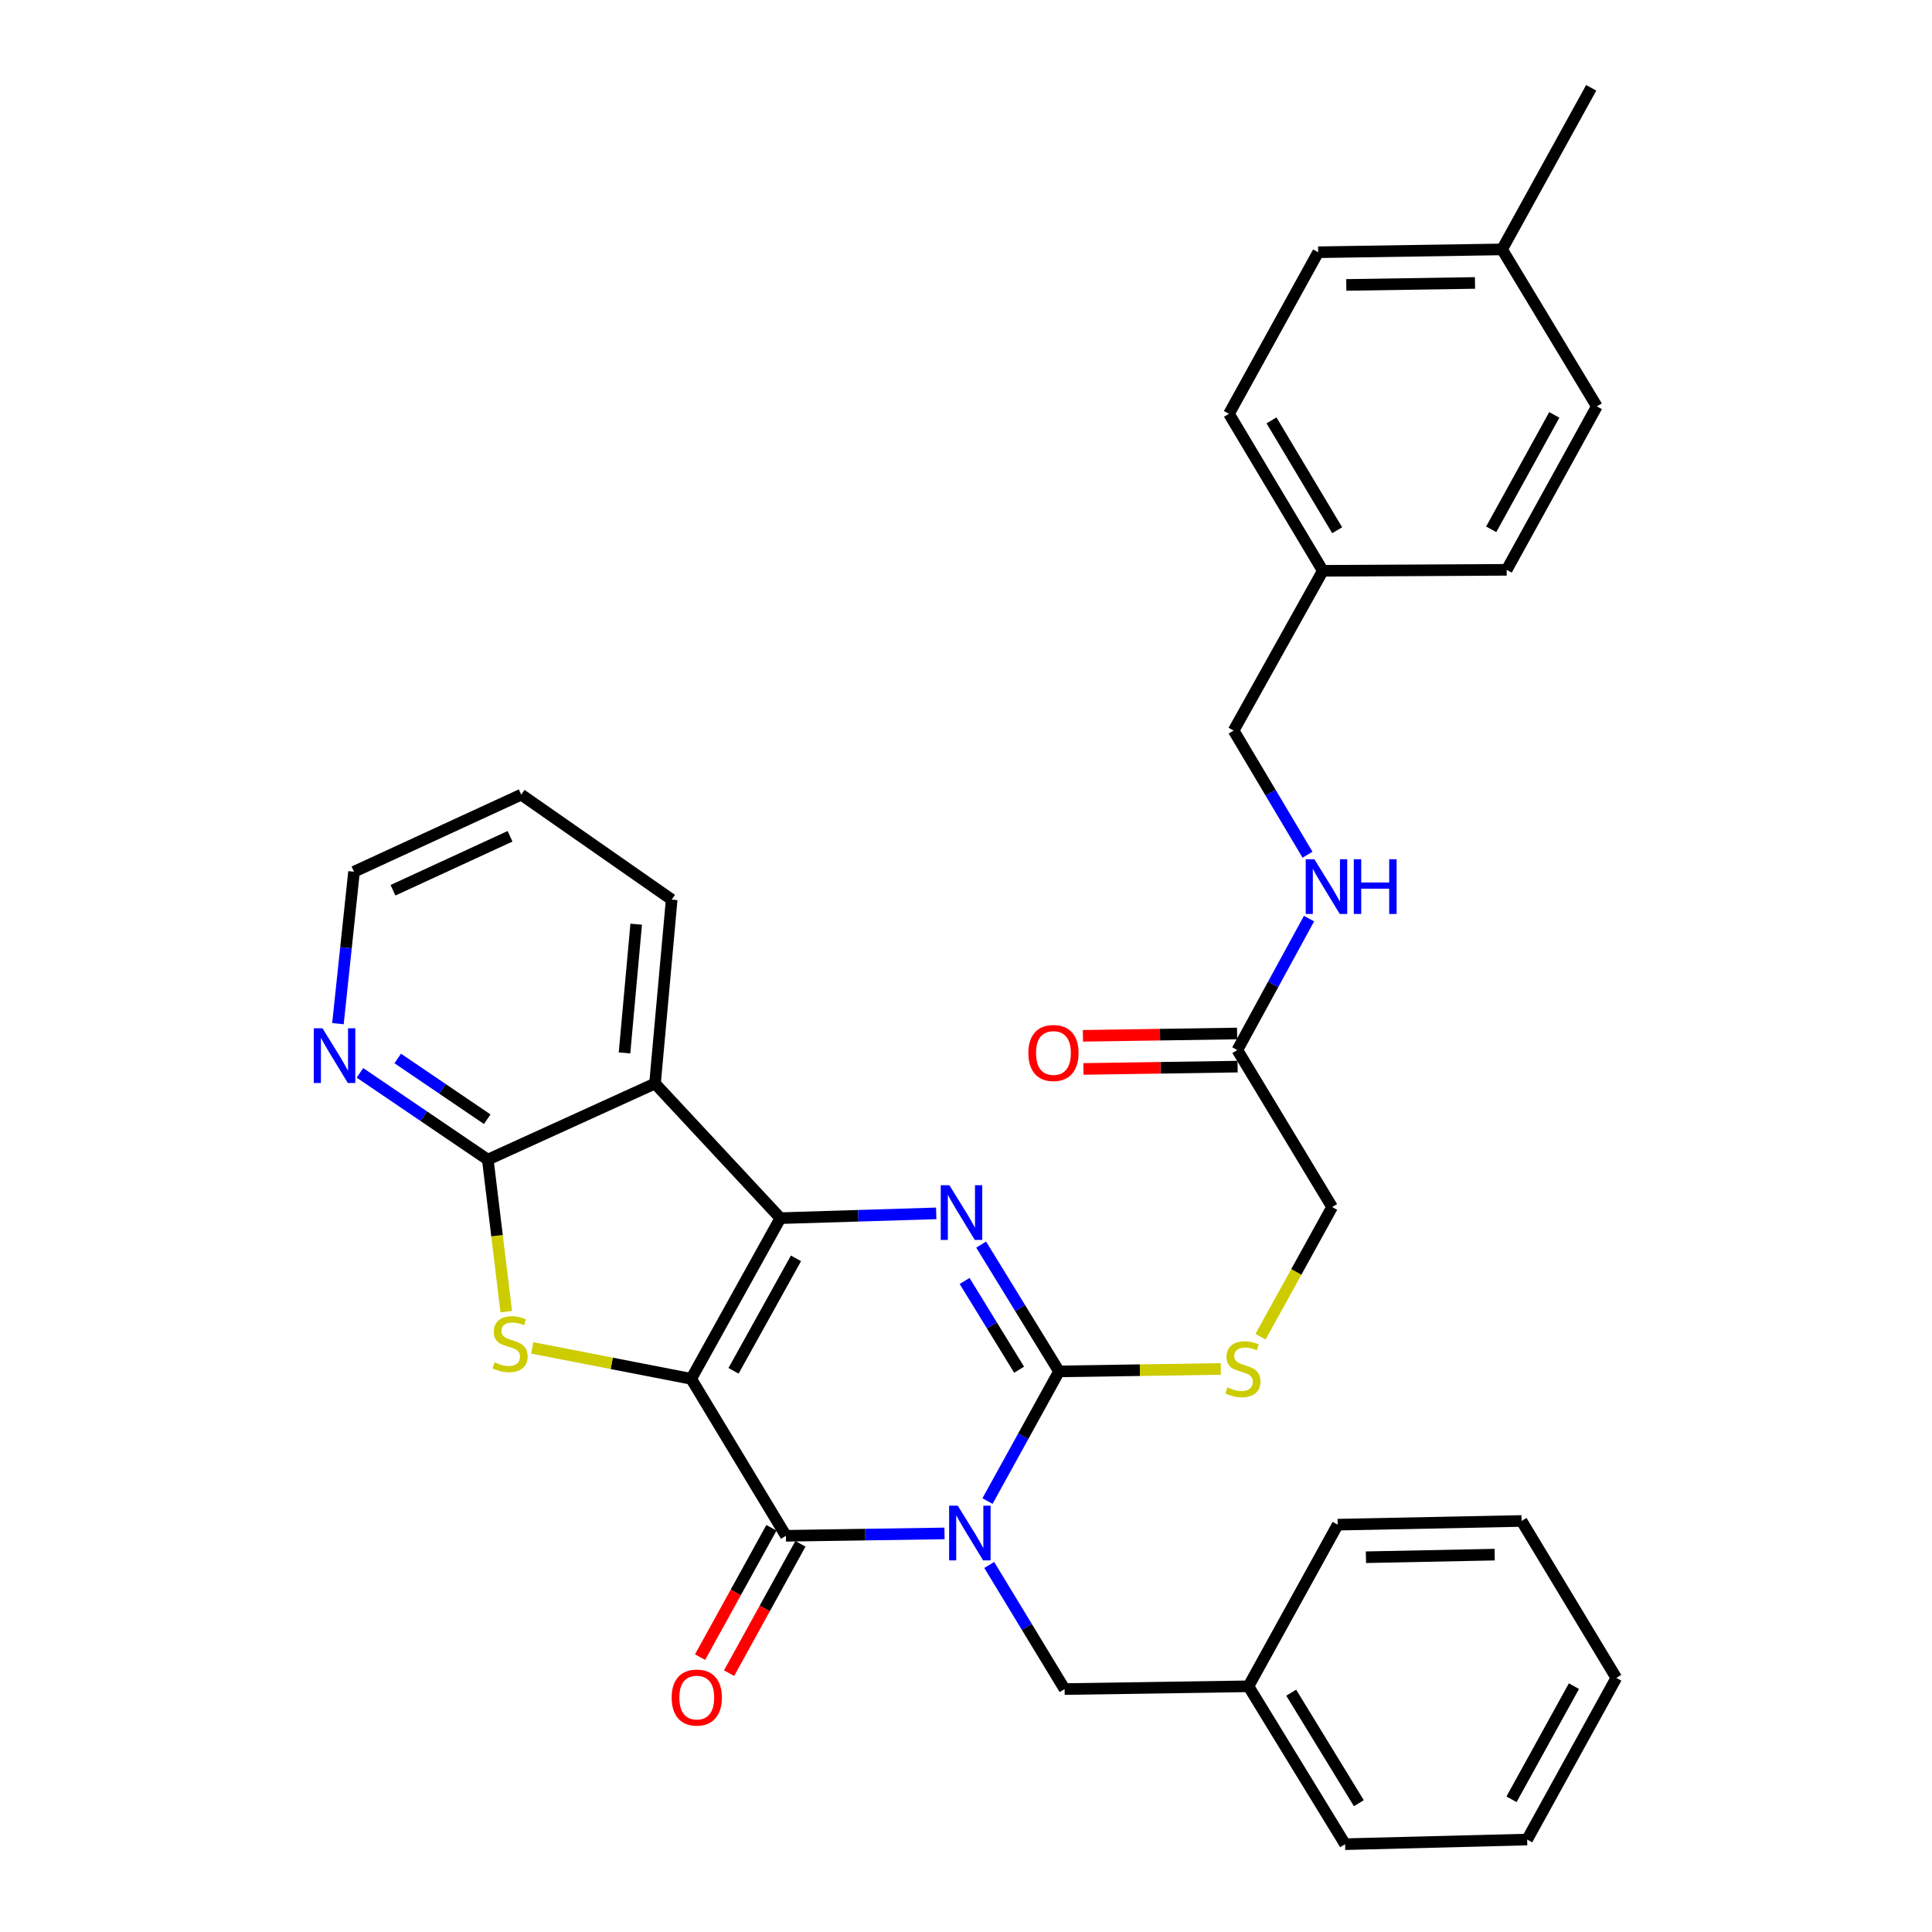 <?xml version='1.0' encoding='iso-8859-1'?>
<svg version='1.1' baseProfile='full'
              xmlns='http://www.w3.org/2000/svg'
                      xmlns:rdkit='http://www.rdkit.org/xml'
                      xmlns:xlink='http://www.w3.org/1999/xlink'
                  xml:space='preserve'
width='1000px' height='1000px' viewBox='0 0 1000 1000'>
<!-- END OF HEADER -->
<rect style='opacity:1.0;fill:#FFFFFF;stroke:none' width='1000' height='1000' x='0' y='0'> </rect>
<path class='bond-1' d='M 357.762,713.683 L 403.928,630.515' style='fill:none;fill-rule:evenodd;stroke:#000000;stroke-width:6px;stroke-linecap:butt;stroke-linejoin:miter;stroke-opacity:1' />
<path class='bond-1' d='M 379.68,709.53 L 411.996,651.313' style='fill:none;fill-rule:evenodd;stroke:#000000;stroke-width:6px;stroke-linecap:butt;stroke-linejoin:miter;stroke-opacity:1' />
<path class='bond-2' d='M 357.762,713.683 L 406.795,794.926' style='fill:none;fill-rule:evenodd;stroke:#000000;stroke-width:6px;stroke-linecap:butt;stroke-linejoin:miter;stroke-opacity:1' />
<path class='bond-5' d='M 357.762,713.683 L 316.634,705.673' style='fill:none;fill-rule:evenodd;stroke:#000000;stroke-width:6px;stroke-linecap:butt;stroke-linejoin:miter;stroke-opacity:1' />
<path class='bond-5' d='M 316.634,705.673 L 275.505,697.663' style='fill:none;fill-rule:evenodd;stroke:#CCCC00;stroke-width:6px;stroke-linecap:butt;stroke-linejoin:miter;stroke-opacity:1' />
<path class='bond-0' d='M 488.875,793.694 L 447.835,794.31' style='fill:none;fill-rule:evenodd;stroke:#0000FF;stroke-width:6px;stroke-linecap:butt;stroke-linejoin:miter;stroke-opacity:1' />
<path class='bond-0' d='M 447.835,794.31 L 406.795,794.926' style='fill:none;fill-rule:evenodd;stroke:#000000;stroke-width:6px;stroke-linecap:butt;stroke-linejoin:miter;stroke-opacity:1' />
<path class='bond-3' d='M 511.125,776.949 L 529.639,743.391' style='fill:none;fill-rule:evenodd;stroke:#0000FF;stroke-width:6px;stroke-linecap:butt;stroke-linejoin:miter;stroke-opacity:1' />
<path class='bond-3' d='M 529.639,743.391 L 548.152,709.834' style='fill:none;fill-rule:evenodd;stroke:#000000;stroke-width:6px;stroke-linecap:butt;stroke-linejoin:miter;stroke-opacity:1' />
<path class='bond-9' d='M 512.026,810.019 L 531.527,842.142' style='fill:none;fill-rule:evenodd;stroke:#0000FF;stroke-width:6px;stroke-linecap:butt;stroke-linejoin:miter;stroke-opacity:1' />
<path class='bond-9' d='M 531.527,842.142 L 551.029,874.264' style='fill:none;fill-rule:evenodd;stroke:#000000;stroke-width:6px;stroke-linecap:butt;stroke-linejoin:miter;stroke-opacity:1' />
<path class='bond-4' d='M 403.928,630.515 L 444.257,629.277' style='fill:none;fill-rule:evenodd;stroke:#000000;stroke-width:6px;stroke-linecap:butt;stroke-linejoin:miter;stroke-opacity:1' />
<path class='bond-4' d='M 444.257,629.277 L 484.585,628.04' style='fill:none;fill-rule:evenodd;stroke:#0000FF;stroke-width:6px;stroke-linecap:butt;stroke-linejoin:miter;stroke-opacity:1' />
<path class='bond-6' d='M 403.928,630.515 L 339.032,560.828' style='fill:none;fill-rule:evenodd;stroke:#000000;stroke-width:6px;stroke-linecap:butt;stroke-linejoin:miter;stroke-opacity:1' />
<path class='bond-11' d='M 399.288,790.785 L 380.823,824.257' style='fill:none;fill-rule:evenodd;stroke:#000000;stroke-width:6px;stroke-linecap:butt;stroke-linejoin:miter;stroke-opacity:1' />
<path class='bond-11' d='M 380.823,824.257 L 362.358,857.73' style='fill:none;fill-rule:evenodd;stroke:#FF0000;stroke-width:6px;stroke-linecap:butt;stroke-linejoin:miter;stroke-opacity:1' />
<path class='bond-11' d='M 414.303,799.068 L 395.838,832.54' style='fill:none;fill-rule:evenodd;stroke:#000000;stroke-width:6px;stroke-linecap:butt;stroke-linejoin:miter;stroke-opacity:1' />
<path class='bond-11' d='M 395.838,832.54 L 377.373,866.013' style='fill:none;fill-rule:evenodd;stroke:#FF0000;stroke-width:6px;stroke-linecap:butt;stroke-linejoin:miter;stroke-opacity:1' />
<path class='bond-8' d='M 548.152,709.834 L 590.012,709.202' style='fill:none;fill-rule:evenodd;stroke:#000000;stroke-width:6px;stroke-linecap:butt;stroke-linejoin:miter;stroke-opacity:1' />
<path class='bond-8' d='M 590.012,709.202 L 631.873,708.569' style='fill:none;fill-rule:evenodd;stroke:#CCCC00;stroke-width:6px;stroke-linecap:butt;stroke-linejoin:miter;stroke-opacity:1' />
<path class='bond-34' d='M 548.152,709.834 L 528,677.022' style='fill:none;fill-rule:evenodd;stroke:#000000;stroke-width:6px;stroke-linecap:butt;stroke-linejoin:miter;stroke-opacity:1' />
<path class='bond-34' d='M 528,677.022 L 507.848,644.21' style='fill:none;fill-rule:evenodd;stroke:#0000FF;stroke-width:6px;stroke-linecap:butt;stroke-linejoin:miter;stroke-opacity:1' />
<path class='bond-34' d='M 527.494,708.965 L 513.388,685.996' style='fill:none;fill-rule:evenodd;stroke:#000000;stroke-width:6px;stroke-linecap:butt;stroke-linejoin:miter;stroke-opacity:1' />
<path class='bond-34' d='M 513.388,685.996 L 499.281,663.028' style='fill:none;fill-rule:evenodd;stroke:#0000FF;stroke-width:6px;stroke-linecap:butt;stroke-linejoin:miter;stroke-opacity:1' />
<path class='bond-7' d='M 262.033,678.912 L 257.258,639.571' style='fill:none;fill-rule:evenodd;stroke:#CCCC00;stroke-width:6px;stroke-linecap:butt;stroke-linejoin:miter;stroke-opacity:1' />
<path class='bond-7' d='M 257.258,639.571 L 252.483,600.23' style='fill:none;fill-rule:evenodd;stroke:#000000;stroke-width:6px;stroke-linecap:butt;stroke-linejoin:miter;stroke-opacity:1' />
<path class='bond-17' d='M 339.032,560.828 L 347.663,465.628' style='fill:none;fill-rule:evenodd;stroke:#000000;stroke-width:6px;stroke-linecap:butt;stroke-linejoin:miter;stroke-opacity:1' />
<path class='bond-17' d='M 323.249,544.999 L 329.291,478.359' style='fill:none;fill-rule:evenodd;stroke:#000000;stroke-width:6px;stroke-linecap:butt;stroke-linejoin:miter;stroke-opacity:1' />
<path class='bond-33' d='M 339.032,560.828 L 252.483,600.23' style='fill:none;fill-rule:evenodd;stroke:#000000;stroke-width:6px;stroke-linecap:butt;stroke-linejoin:miter;stroke-opacity:1' />
<path class='bond-10' d='M 252.483,600.23 L 219.391,577.77' style='fill:none;fill-rule:evenodd;stroke:#000000;stroke-width:6px;stroke-linecap:butt;stroke-linejoin:miter;stroke-opacity:1' />
<path class='bond-10' d='M 219.391,577.77 L 186.3,555.311' style='fill:none;fill-rule:evenodd;stroke:#0000FF;stroke-width:6px;stroke-linecap:butt;stroke-linejoin:miter;stroke-opacity:1' />
<path class='bond-10' d='M 252.185,579.304 L 229.021,563.582' style='fill:none;fill-rule:evenodd;stroke:#000000;stroke-width:6px;stroke-linecap:butt;stroke-linejoin:miter;stroke-opacity:1' />
<path class='bond-10' d='M 229.021,563.582 L 205.858,547.86' style='fill:none;fill-rule:evenodd;stroke:#0000FF;stroke-width:6px;stroke-linecap:butt;stroke-linejoin:miter;stroke-opacity:1' />
<path class='bond-15' d='M 652.445,691.887 L 670.972,658.324' style='fill:none;fill-rule:evenodd;stroke:#CCCC00;stroke-width:6px;stroke-linecap:butt;stroke-linejoin:miter;stroke-opacity:1' />
<path class='bond-15' d='M 670.972,658.324 L 689.499,624.761' style='fill:none;fill-rule:evenodd;stroke:#000000;stroke-width:6px;stroke-linecap:butt;stroke-linejoin:miter;stroke-opacity:1' />
<path class='bond-19' d='M 551.029,874.264 L 646.2,872.826' style='fill:none;fill-rule:evenodd;stroke:#000000;stroke-width:6px;stroke-linecap:butt;stroke-linejoin:miter;stroke-opacity:1' />
<path class='bond-25' d='M 174.916,529.842 L 179.08,490.523' style='fill:none;fill-rule:evenodd;stroke:#0000FF;stroke-width:6px;stroke-linecap:butt;stroke-linejoin:miter;stroke-opacity:1' />
<path class='bond-25' d='M 179.08,490.523 L 183.243,451.204' style='fill:none;fill-rule:evenodd;stroke:#000000;stroke-width:6px;stroke-linecap:butt;stroke-linejoin:miter;stroke-opacity:1' />
<path class='bond-12' d='M 640.446,543.508 L 689.499,624.761' style='fill:none;fill-rule:evenodd;stroke:#000000;stroke-width:6px;stroke-linecap:butt;stroke-linejoin:miter;stroke-opacity:1' />
<path class='bond-13' d='M 640.446,543.508 L 658.997,509.49' style='fill:none;fill-rule:evenodd;stroke:#000000;stroke-width:6px;stroke-linecap:butt;stroke-linejoin:miter;stroke-opacity:1' />
<path class='bond-13' d='M 658.997,509.49 L 677.548,475.471' style='fill:none;fill-rule:evenodd;stroke:#0000FF;stroke-width:6px;stroke-linecap:butt;stroke-linejoin:miter;stroke-opacity:1' />
<path class='bond-14' d='M 640.317,534.935 L 600.416,535.538' style='fill:none;fill-rule:evenodd;stroke:#000000;stroke-width:6px;stroke-linecap:butt;stroke-linejoin:miter;stroke-opacity:1' />
<path class='bond-14' d='M 600.416,535.538 L 560.516,536.141' style='fill:none;fill-rule:evenodd;stroke:#FF0000;stroke-width:6px;stroke-linecap:butt;stroke-linejoin:miter;stroke-opacity:1' />
<path class='bond-14' d='M 640.576,552.081 L 600.675,552.684' style='fill:none;fill-rule:evenodd;stroke:#000000;stroke-width:6px;stroke-linecap:butt;stroke-linejoin:miter;stroke-opacity:1' />
<path class='bond-14' d='M 600.675,552.684 L 560.775,553.287' style='fill:none;fill-rule:evenodd;stroke:#FF0000;stroke-width:6px;stroke-linecap:butt;stroke-linejoin:miter;stroke-opacity:1' />
<path class='bond-16' d='M 676.759,442.392 L 657.641,410.264' style='fill:none;fill-rule:evenodd;stroke:#0000FF;stroke-width:6px;stroke-linecap:butt;stroke-linejoin:miter;stroke-opacity:1' />
<path class='bond-16' d='M 657.641,410.264 L 638.522,378.135' style='fill:none;fill-rule:evenodd;stroke:#000000;stroke-width:6px;stroke-linecap:butt;stroke-linejoin:miter;stroke-opacity:1' />
<path class='bond-18' d='M 638.522,378.135 L 684.688,295.444' style='fill:none;fill-rule:evenodd;stroke:#000000;stroke-width:6px;stroke-linecap:butt;stroke-linejoin:miter;stroke-opacity:1' />
<path class='bond-29' d='M 347.663,465.628 L 269.792,411.307' style='fill:none;fill-rule:evenodd;stroke:#000000;stroke-width:6px;stroke-linecap:butt;stroke-linejoin:miter;stroke-opacity:1' />
<path class='bond-21' d='M 684.688,295.444 L 779.859,294.939' style='fill:none;fill-rule:evenodd;stroke:#000000;stroke-width:6px;stroke-linecap:butt;stroke-linejoin:miter;stroke-opacity:1' />
<path class='bond-22' d='M 684.688,295.444 L 636.121,214.191' style='fill:none;fill-rule:evenodd;stroke:#000000;stroke-width:6px;stroke-linecap:butt;stroke-linejoin:miter;stroke-opacity:1' />
<path class='bond-22' d='M 692.122,274.458 L 658.125,217.581' style='fill:none;fill-rule:evenodd;stroke:#000000;stroke-width:6px;stroke-linecap:butt;stroke-linejoin:miter;stroke-opacity:1' />
<path class='bond-27' d='M 646.2,872.826 L 696.215,954.545' style='fill:none;fill-rule:evenodd;stroke:#000000;stroke-width:6px;stroke-linecap:butt;stroke-linejoin:miter;stroke-opacity:1' />
<path class='bond-27' d='M 668.329,876.132 L 703.339,933.336' style='fill:none;fill-rule:evenodd;stroke:#000000;stroke-width:6px;stroke-linecap:butt;stroke-linejoin:miter;stroke-opacity:1' />
<path class='bond-28' d='M 646.2,872.826 L 692.386,789.163' style='fill:none;fill-rule:evenodd;stroke:#000000;stroke-width:6px;stroke-linecap:butt;stroke-linejoin:miter;stroke-opacity:1' />
<path class='bond-20' d='M 777.468,129.089 L 682.287,130.556' style='fill:none;fill-rule:evenodd;stroke:#000000;stroke-width:6px;stroke-linecap:butt;stroke-linejoin:miter;stroke-opacity:1' />
<path class='bond-20' d='M 763.455,146.455 L 696.829,147.482' style='fill:none;fill-rule:evenodd;stroke:#000000;stroke-width:6px;stroke-linecap:butt;stroke-linejoin:miter;stroke-opacity:1' />
<path class='bond-26' d='M 777.468,129.089 L 823.606,45.455' style='fill:none;fill-rule:evenodd;stroke:#000000;stroke-width:6px;stroke-linecap:butt;stroke-linejoin:miter;stroke-opacity:1' />
<path class='bond-37' d='M 777.468,129.089 L 826.521,210.342' style='fill:none;fill-rule:evenodd;stroke:#000000;stroke-width:6px;stroke-linecap:butt;stroke-linejoin:miter;stroke-opacity:1' />
<path class='bond-24' d='M 779.859,294.939 L 826.521,210.342' style='fill:none;fill-rule:evenodd;stroke:#000000;stroke-width:6px;stroke-linecap:butt;stroke-linejoin:miter;stroke-opacity:1' />
<path class='bond-24' d='M 771.843,273.967 L 804.506,214.749' style='fill:none;fill-rule:evenodd;stroke:#000000;stroke-width:6px;stroke-linecap:butt;stroke-linejoin:miter;stroke-opacity:1' />
<path class='bond-23' d='M 636.121,214.191 L 682.287,130.556' style='fill:none;fill-rule:evenodd;stroke:#000000;stroke-width:6px;stroke-linecap:butt;stroke-linejoin:miter;stroke-opacity:1' />
<path class='bond-35' d='M 183.243,451.204 L 269.792,411.307' style='fill:none;fill-rule:evenodd;stroke:#000000;stroke-width:6px;stroke-linecap:butt;stroke-linejoin:miter;stroke-opacity:1' />
<path class='bond-35' d='M 203.404,460.793 L 263.989,432.864' style='fill:none;fill-rule:evenodd;stroke:#000000;stroke-width:6px;stroke-linecap:butt;stroke-linejoin:miter;stroke-opacity:1' />
<path class='bond-31' d='M 696.215,954.545 L 790.453,952.145' style='fill:none;fill-rule:evenodd;stroke:#000000;stroke-width:6px;stroke-linecap:butt;stroke-linejoin:miter;stroke-opacity:1' />
<path class='bond-30' d='M 692.386,789.163 L 787.566,787.248' style='fill:none;fill-rule:evenodd;stroke:#000000;stroke-width:6px;stroke-linecap:butt;stroke-linejoin:miter;stroke-opacity:1' />
<path class='bond-30' d='M 707.008,806.02 L 773.634,804.68' style='fill:none;fill-rule:evenodd;stroke:#000000;stroke-width:6px;stroke-linecap:butt;stroke-linejoin:miter;stroke-opacity:1' />
<path class='bond-32' d='M 787.566,787.248 L 836.6,868.482' style='fill:none;fill-rule:evenodd;stroke:#000000;stroke-width:6px;stroke-linecap:butt;stroke-linejoin:miter;stroke-opacity:1' />
<path class='bond-36' d='M 790.453,952.145 L 836.6,868.482' style='fill:none;fill-rule:evenodd;stroke:#000000;stroke-width:6px;stroke-linecap:butt;stroke-linejoin:miter;stroke-opacity:1' />
<path class='bond-36' d='M 782.36,931.313 L 814.663,872.749' style='fill:none;fill-rule:evenodd;stroke:#000000;stroke-width:6px;stroke-linecap:butt;stroke-linejoin:miter;stroke-opacity:1' />
<path  class='atom-1' d='M 495.735 779.337
L 505.015 794.337
Q 505.935 795.817, 507.415 798.497
Q 508.895 801.177, 508.975 801.337
L 508.975 779.337
L 512.735 779.337
L 512.735 807.657
L 508.855 807.657
L 498.895 791.257
Q 497.735 789.337, 496.495 787.137
Q 495.295 784.937, 494.935 784.257
L 494.935 807.657
L 491.255 807.657
L 491.255 779.337
L 495.735 779.337
' fill='#0000FF'/>
<path  class='atom-5' d='M 491.41 613.478
L 500.69 628.478
Q 501.61 629.958, 503.09 632.638
Q 504.57 635.318, 504.65 635.478
L 504.65 613.478
L 508.41 613.478
L 508.41 641.798
L 504.53 641.798
L 494.57 625.398
Q 493.41 623.478, 492.17 621.278
Q 490.97 619.078, 490.61 618.398
L 490.61 641.798
L 486.93 641.798
L 486.93 613.478
L 491.41 613.478
' fill='#0000FF'/>
<path  class='atom-6' d='M 256.038 705.15
Q 256.358 705.27, 257.678 705.83
Q 258.998 706.39, 260.438 706.75
Q 261.918 707.07, 263.358 707.07
Q 266.038 707.07, 267.598 705.79
Q 269.158 704.47, 269.158 702.19
Q 269.158 700.63, 268.358 699.67
Q 267.598 698.71, 266.398 698.19
Q 265.198 697.67, 263.198 697.07
Q 260.678 696.31, 259.158 695.59
Q 257.678 694.87, 256.598 693.35
Q 255.558 691.83, 255.558 689.27
Q 255.558 685.71, 257.958 683.51
Q 260.398 681.31, 265.198 681.31
Q 268.478 681.31, 272.198 682.87
L 271.278 685.95
Q 267.878 684.55, 265.318 684.55
Q 262.558 684.55, 261.038 685.71
Q 259.518 686.83, 259.558 688.79
Q 259.558 690.31, 260.318 691.23
Q 261.118 692.15, 262.238 692.67
Q 263.398 693.19, 265.318 693.79
Q 267.878 694.59, 269.398 695.39
Q 270.918 696.19, 271.998 697.83
Q 273.118 699.43, 273.118 702.19
Q 273.118 706.11, 270.478 708.23
Q 267.878 710.31, 263.518 710.31
Q 260.998 710.31, 259.078 709.75
Q 257.198 709.23, 254.958 708.31
L 256.038 705.15
' fill='#CCCC00'/>
<path  class='atom-9' d='M 635.333 718.116
Q 635.653 718.236, 636.973 718.796
Q 638.293 719.356, 639.733 719.716
Q 641.213 720.036, 642.653 720.036
Q 645.333 720.036, 646.893 718.756
Q 648.453 717.436, 648.453 715.156
Q 648.453 713.596, 647.653 712.636
Q 646.893 711.676, 645.693 711.156
Q 644.493 710.636, 642.493 710.036
Q 639.973 709.276, 638.453 708.556
Q 636.973 707.836, 635.893 706.316
Q 634.853 704.796, 634.853 702.236
Q 634.853 698.676, 637.253 696.476
Q 639.693 694.276, 644.493 694.276
Q 647.773 694.276, 651.493 695.836
L 650.573 698.916
Q 647.173 697.516, 644.613 697.516
Q 641.853 697.516, 640.333 698.676
Q 638.813 699.796, 638.853 701.756
Q 638.853 703.276, 639.613 704.196
Q 640.413 705.116, 641.533 705.636
Q 642.693 706.156, 644.613 706.756
Q 647.173 707.556, 648.693 708.356
Q 650.213 709.156, 651.293 710.796
Q 652.413 712.396, 652.413 715.156
Q 652.413 719.076, 649.773 721.196
Q 647.173 723.276, 642.813 723.276
Q 640.293 723.276, 638.373 722.716
Q 636.493 722.196, 634.253 721.276
L 635.333 718.116
' fill='#CCCC00'/>
<path  class='atom-11' d='M 166.904 532.235
L 176.184 547.235
Q 177.104 548.715, 178.584 551.395
Q 180.064 554.075, 180.144 554.235
L 180.144 532.235
L 183.904 532.235
L 183.904 560.555
L 180.024 560.555
L 170.064 544.155
Q 168.904 542.235, 167.664 540.035
Q 166.464 537.835, 166.104 537.155
L 166.104 560.555
L 162.424 560.555
L 162.424 532.235
L 166.904 532.235
' fill='#0000FF'/>
<path  class='atom-12' d='M 347.648 878.66
Q 347.648 871.86, 351.008 868.06
Q 354.368 864.26, 360.648 864.26
Q 366.928 864.26, 370.288 868.06
Q 373.648 871.86, 373.648 878.66
Q 373.648 885.54, 370.248 889.46
Q 366.848 893.34, 360.648 893.34
Q 354.408 893.34, 351.008 889.46
Q 347.648 885.58, 347.648 878.66
M 360.648 890.14
Q 364.968 890.14, 367.288 887.26
Q 369.648 884.34, 369.648 878.66
Q 369.648 873.1, 367.288 870.3
Q 364.968 867.46, 360.648 867.46
Q 356.328 867.46, 353.968 870.26
Q 351.648 873.06, 351.648 878.66
Q 351.648 884.38, 353.968 887.26
Q 356.328 890.14, 360.648 890.14
' fill='#FF0000'/>
<path  class='atom-14' d='M 680.324 444.742
L 689.604 459.742
Q 690.524 461.222, 692.004 463.902
Q 693.484 466.582, 693.564 466.742
L 693.564 444.742
L 697.324 444.742
L 697.324 473.062
L 693.444 473.062
L 683.484 456.662
Q 682.324 454.742, 681.084 452.542
Q 679.884 450.342, 679.524 449.662
L 679.524 473.062
L 675.844 473.062
L 675.844 444.742
L 680.324 444.742
' fill='#0000FF'/>
<path  class='atom-14' d='M 700.724 444.742
L 704.564 444.742
L 704.564 456.782
L 719.044 456.782
L 719.044 444.742
L 722.884 444.742
L 722.884 473.062
L 719.044 473.062
L 719.044 459.982
L 704.564 459.982
L 704.564 473.062
L 700.724 473.062
L 700.724 444.742
' fill='#0000FF'/>
<path  class='atom-15' d='M 532.265 545.027
Q 532.265 538.227, 535.625 534.427
Q 538.985 530.627, 545.265 530.627
Q 551.545 530.627, 554.905 534.427
Q 558.265 538.227, 558.265 545.027
Q 558.265 551.907, 554.865 555.827
Q 551.465 559.707, 545.265 559.707
Q 539.025 559.707, 535.625 555.827
Q 532.265 551.947, 532.265 545.027
M 545.265 556.507
Q 549.585 556.507, 551.905 553.627
Q 554.265 550.707, 554.265 545.027
Q 554.265 539.467, 551.905 536.667
Q 549.585 533.827, 545.265 533.827
Q 540.945 533.827, 538.585 536.627
Q 536.265 539.427, 536.265 545.027
Q 536.265 550.747, 538.585 553.627
Q 540.945 556.507, 545.265 556.507
' fill='#FF0000'/>
</svg>
